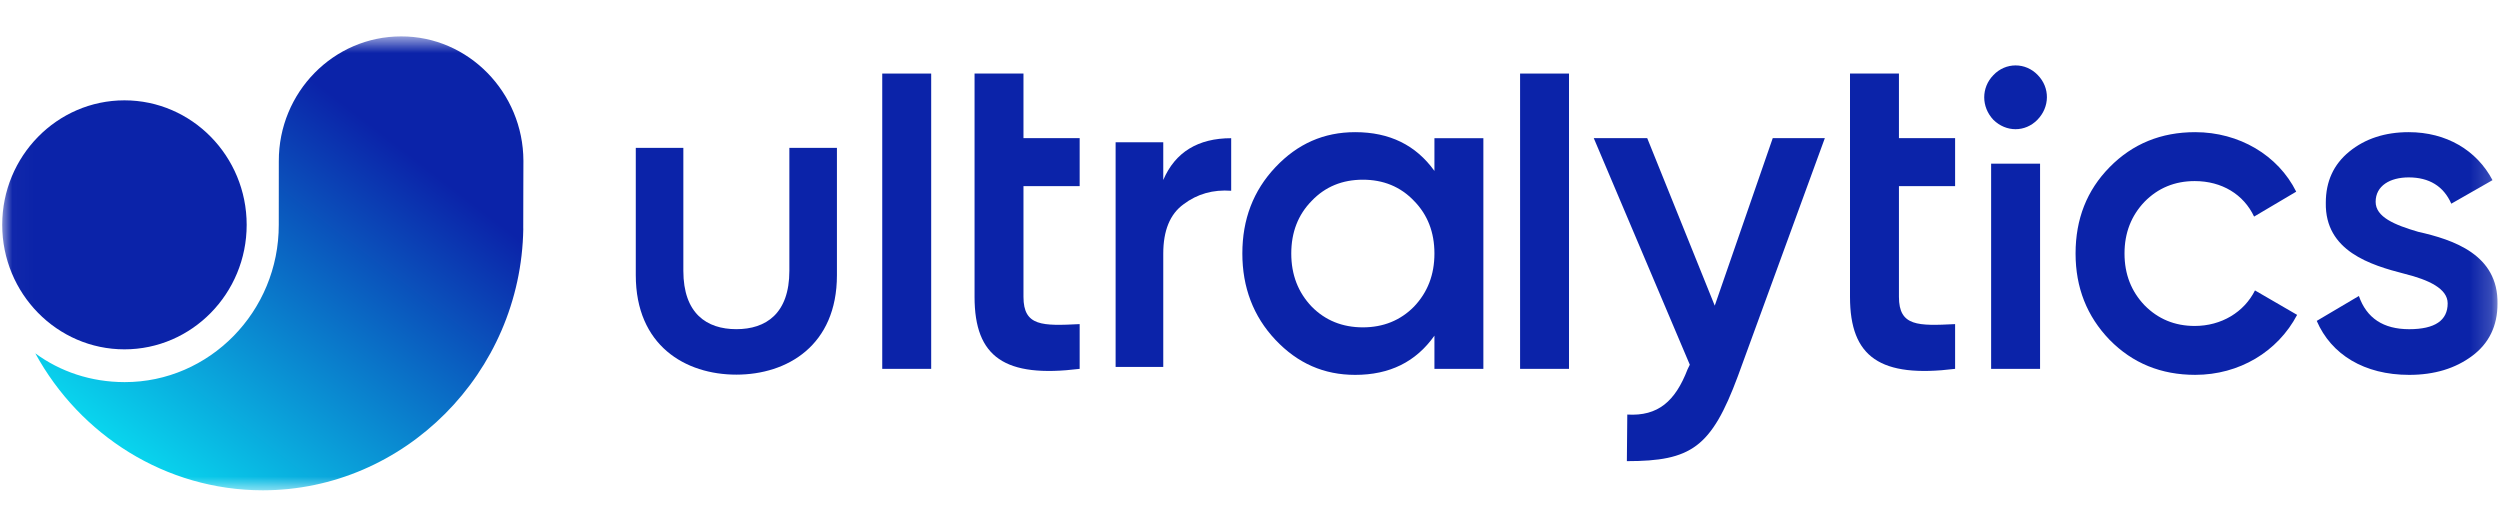 <svg xmlns="http://www.w3.org/2000/svg" xmlns:xlink="http://www.w3.org/1999/xlink" fill="none" width="118" height="25" viewBox="-0.082 0 118 25"><defs><clipPath id="master_svg0_348_7600"><rect x="0" y="0" width="142.082" height="25" rx="0"></rect></clipPath><mask id="master_svg1_348_7620"><g><path d="M117.815,1.717L0.022,1.717L0.022,23.222L117.815,23.222L117.815,1.717Z" fill="#FFFFFF" fill-opacity="1"></path></g></mask><linearGradient x1="0.234" y1="0.991" x2="0.809" y2="0.296" id="master_svg2_348_7605"><stop offset="0%" stop-color="#09DBF0" stop-opacity="1"></stop><stop offset="100%" stop-color="#0B23A9" stop-opacity="1"></stop></linearGradient></defs><g clip-path="url(#master_svg0_348_7600)"><g mask="url(#master_svg1_348_7620)"><g><g><path d="M39.421,12.989C39.421,16.311,37.069,17.683,34.674,17.683C32.268,17.683,29.927,16.311,29.927,12.989L29.927,6.979L32.172,6.979L32.172,12.782C32.172,14.797,33.273,15.537,34.674,15.537C36.075,15.537,37.176,14.797,37.176,12.782L37.176,6.979L39.421,6.979L39.421,12.989Z" fill="#0B23A9" fill-opacity="1"></path></g><g><path d="M43.87,3.472L41.56,3.472L41.56,17.41L43.87,17.41L43.87,3.472Z" fill="#0B23A9" fill-opacity="1"></path></g><g><path d="M50.878,8.786L48.226,8.786L48.226,14.013C48.226,15.407,49.125,15.385,50.878,15.298L50.878,17.41C47.35,17.846,45.917,16.866,45.917,14.013L45.917,3.472L48.226,3.472L48.226,6.521L50.878,6.521L50.878,8.786Z" fill="#0B23A9" fill-opacity="1"></path></g><g><path d="M73.975,3.472L71.666,3.472L71.666,17.41L73.975,17.41L73.975,3.472Z" fill="#0B23A9" fill-opacity="1"></path></g><g><path d="M92.199,8.786L89.548,8.786L89.548,14.013C89.548,15.407,90.446,15.385,92.199,15.298L92.199,17.41C88.671,17.846,87.238,16.866,87.238,14.013L87.238,3.472L89.548,3.472L89.548,6.521L92.199,6.521L92.199,8.786Z" fill="#0B23A9" fill-opacity="1"></path></g><g><path d="M93.899,7.726L96.209,7.726L96.209,17.411L93.899,17.411L93.899,7.726ZM94.007,5.657C93.429,5.047,93.429,4.133,94.007,3.545C94.583,2.935,95.525,2.935,96.103,3.545C96.679,4.133,96.679,5.047,96.08,5.657C95.502,6.245,94.606,6.245,94.007,5.657Z" fill="#0B23A9" fill-opacity="1"></path></g><g><path d="M83.591,6.521L86.05,6.521L81.944,17.759C80.692,21.123,79.742,21.766,76.706,21.766L76.726,19.567C78.181,19.654,78.993,18.935,79.571,17.432L79.677,17.215L75.144,6.521L77.667,6.521L80.854,14.427L83.591,6.521Z" fill="#0B23A9" fill-opacity="1"></path></g><g><path d="M99.489,16.038C98.42,14.928,97.885,13.577,97.885,11.966C97.885,10.332,98.42,8.982,99.489,7.893C100.58,6.782,101.927,6.238,103.531,6.238C105.605,6.238,107.444,7.327,108.299,9.047L106.311,10.223C105.819,9.178,104.792,8.547,103.509,8.547C102.568,8.547,101.777,8.873,101.136,9.527C100.516,10.18,100.195,10.986,100.195,11.966C100.195,12.946,100.516,13.752,101.136,14.405C101.777,15.058,102.568,15.385,103.509,15.385C104.771,15.385,105.84,14.732,106.353,13.708L108.342,14.862C107.423,16.605,105.605,17.693,103.531,17.693C101.927,17.693,100.58,17.149,99.489,16.038Z" fill="#0B23A9" fill-opacity="1"></path></g><g><path d="M114.058,10.942C115.704,11.313,117.843,12.01,117.8,14.34C117.8,15.385,117.394,16.213,116.602,16.801C115.811,17.389,114.828,17.694,113.63,17.694C111.513,17.694,109.952,16.736,109.268,15.146L111.257,13.97C111.62,15.015,112.411,15.538,113.63,15.538C114.849,15.538,115.448,15.124,115.448,14.318C115.448,13.621,114.549,13.207,113.416,12.924C111.813,12.511,109.653,11.857,109.696,9.57C109.696,8.569,110.059,7.763,110.807,7.153C111.556,6.543,112.497,6.238,113.609,6.238C115.384,6.238,116.816,7.088,117.565,8.503L115.619,9.614C115.255,8.786,114.571,8.373,113.609,8.373C112.732,8.373,112.048,8.765,112.048,9.527C112.048,10.246,112.946,10.616,114.058,10.942Z" fill="#0B23A9" fill-opacity="1"></path></g><g><path d="M64.245,15.451C65.207,15.451,66.019,15.124,66.661,14.471C67.302,13.796,67.623,12.968,67.623,11.966C67.623,10.964,67.302,10.137,66.661,9.483C66.019,8.808,65.207,8.482,64.245,8.482C63.282,8.482,62.47,8.808,61.828,9.483C61.187,10.137,60.866,10.964,60.866,11.966C60.866,12.968,61.187,13.796,61.828,14.471C62.47,15.124,63.282,15.451,64.245,15.451ZM67.623,6.522L69.933,6.522L69.933,17.411L67.623,17.411L67.623,15.843C66.747,17.084,65.506,17.694,63.881,17.694C62.406,17.694,61.165,17.149,60.118,16.039C59.07,14.928,58.557,13.556,58.557,11.966C58.557,10.354,59.07,9.004,60.118,7.893C61.165,6.783,62.406,6.238,63.881,6.238C65.506,6.238,66.747,6.848,67.623,8.068L67.623,6.522Z" fill="#0B23A9" fill-opacity="1"></path></g><g><path d="M54.824,8.495C55.386,7.18,56.469,6.523,58.03,6.523L58.03,9.004C57.177,8.941,56.427,9.153,55.782,9.641C55.136,10.107,54.824,10.892,54.824,11.973L54.824,17.318L52.575,17.318L52.575,6.714L54.824,6.714L54.824,8.495Z" fill="#0B23A9" fill-opacity="1"></path></g><g><path d="M13.078,7.606L13.076,10.606C13.086,14.7,9.806,18.042,5.799,18.036C4.207,18.034,2.759,17.54,1.584,16.677C3.691,20.535,7.731,23.14,12.324,23.143C18.997,23.138,24.512,17.605,24.617,10.803L24.615,10.775C24.621,10.618,24.615,7.718,24.623,7.589C24.614,4.362,22.023,1.71,18.855,1.718C15.671,1.713,13.068,4.351,13.078,7.606Z" fill="url(#master_svg2_348_7605)" fill-opacity="1"></path></g><g><path d="M5.792,4.736C2.61,4.736,0.022,7.372,0.022,10.613C0.022,13.852,2.61,16.489,5.792,16.489C8.973,16.489,11.561,13.852,11.561,10.613C11.561,7.372,8.973,4.736,5.792,4.736Z" fill="#0B23A9" fill-opacity="1"></path></g></g></g></g></svg>